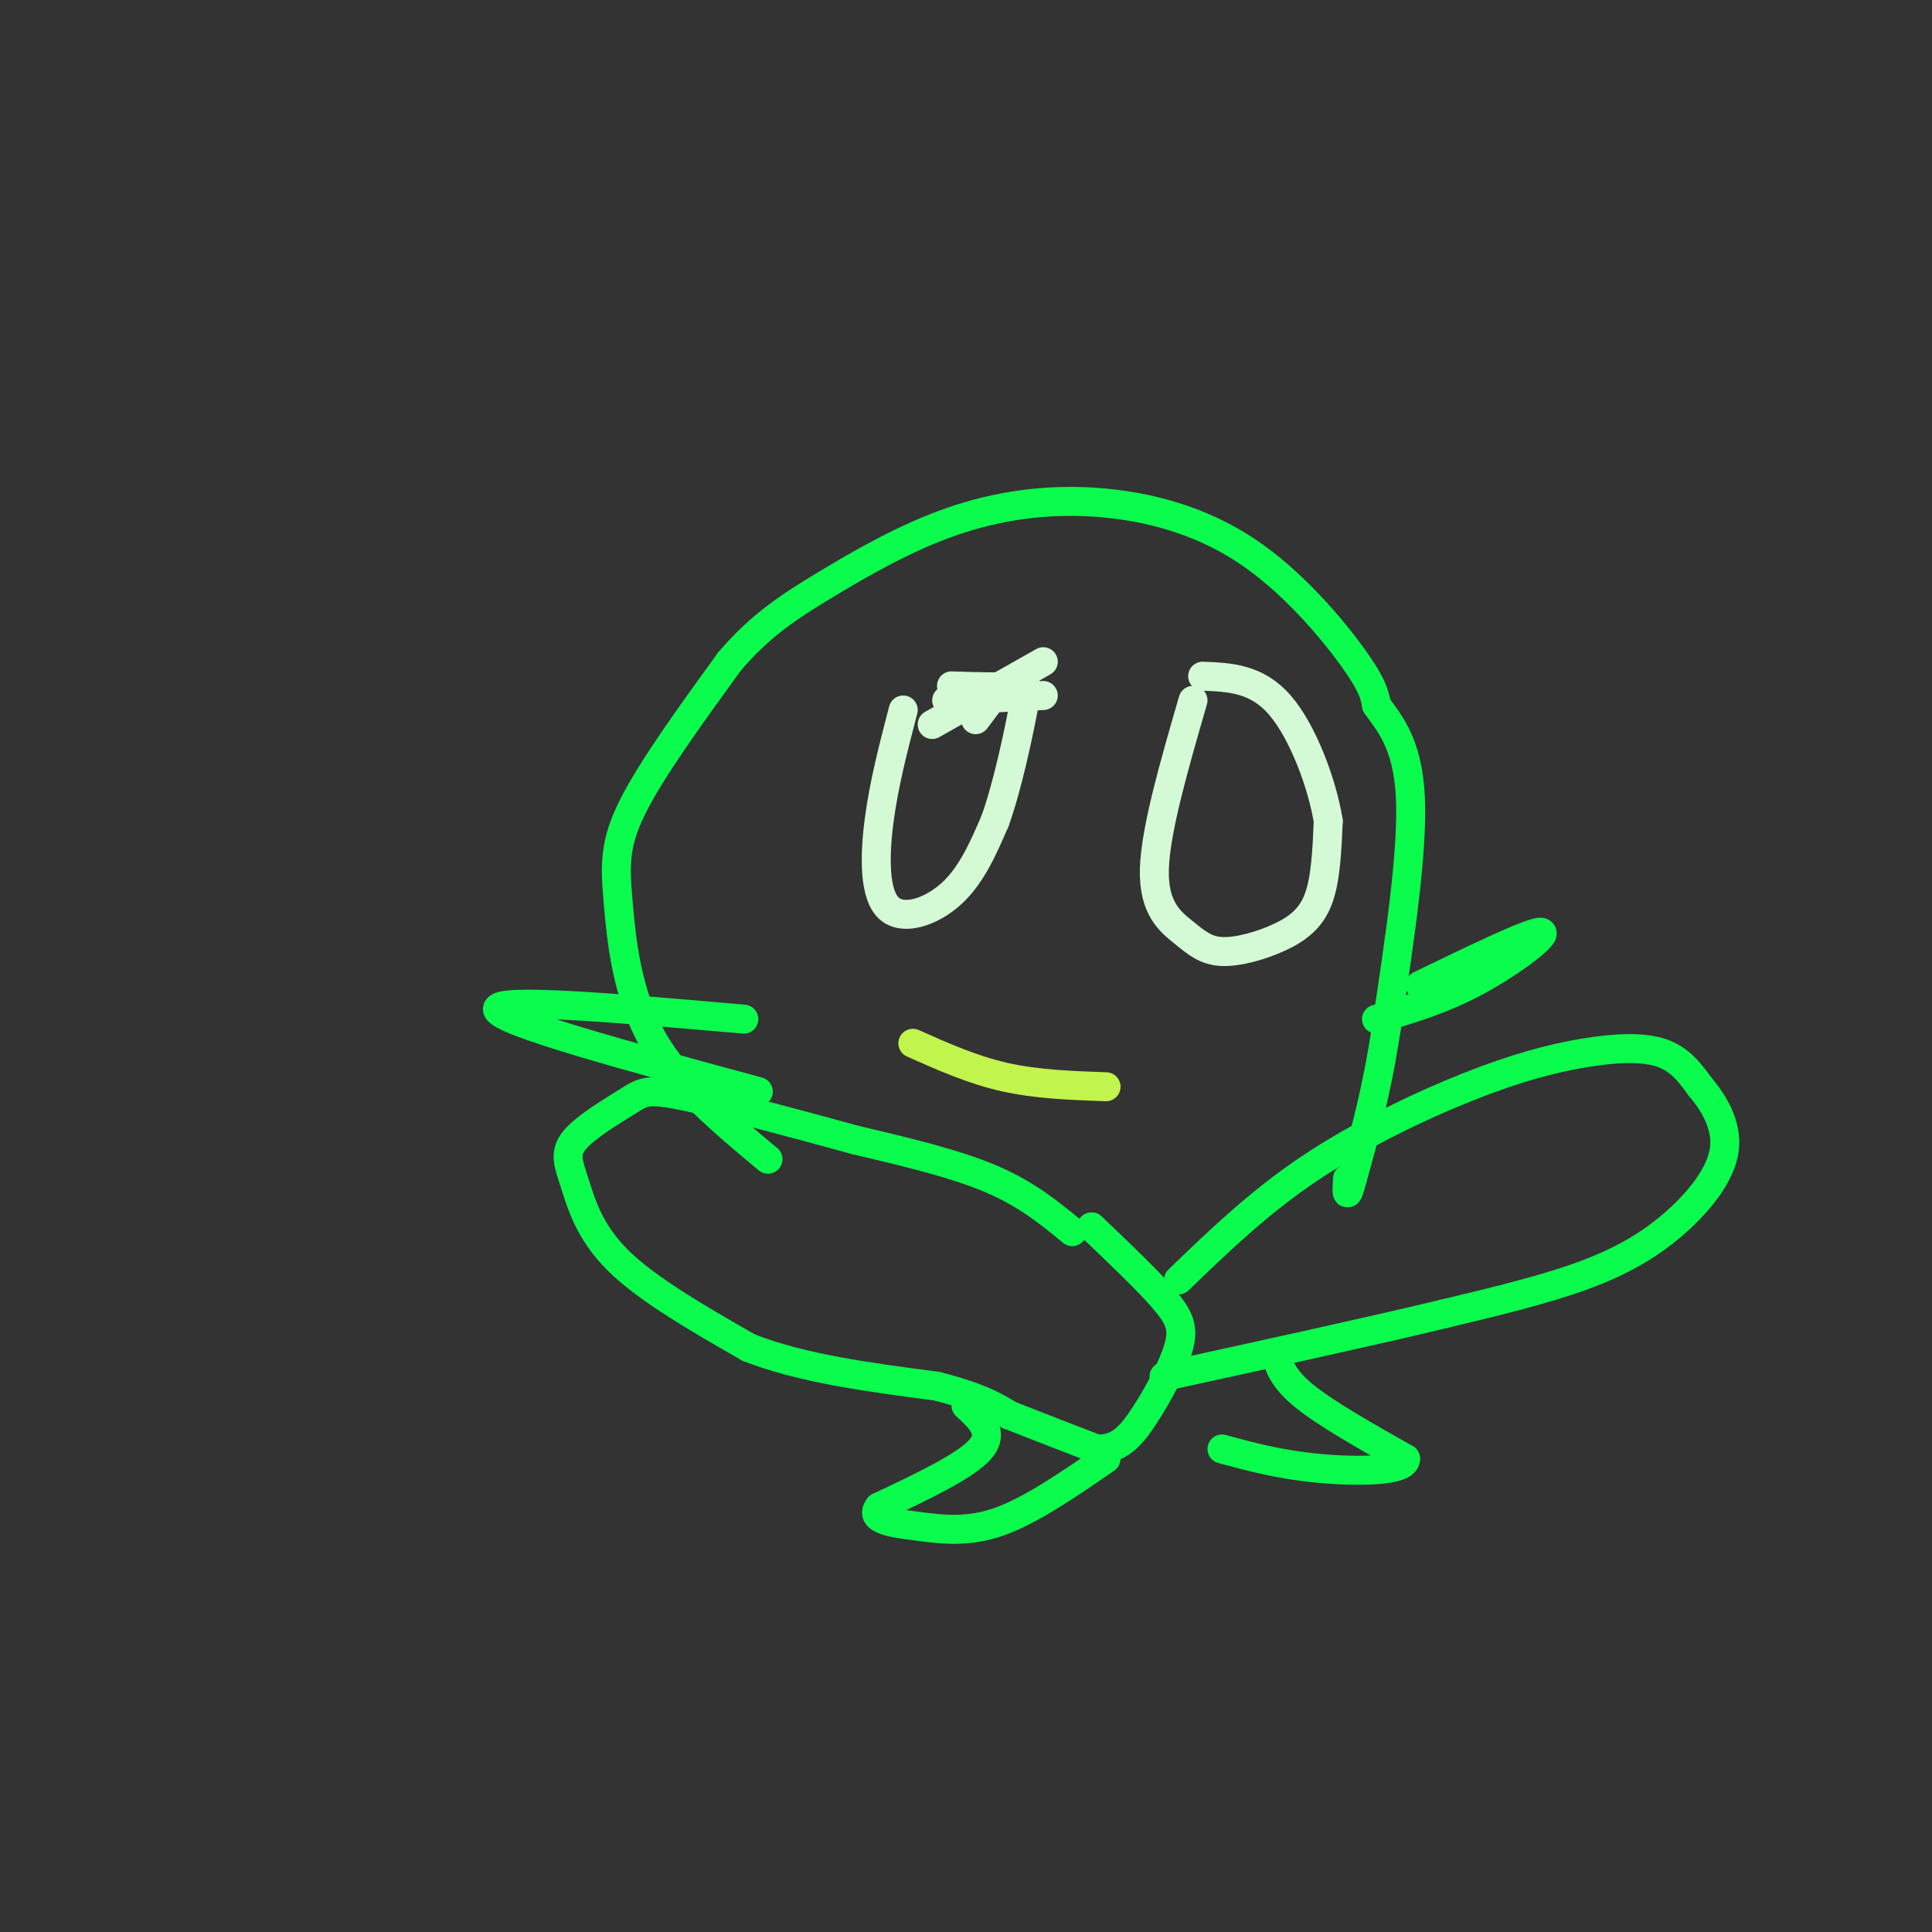 <svg viewBox='0 0 400 400' version='1.1' xmlns='http://www.w3.org/2000/svg' xmlns:xlink='http://www.w3.org/1999/xlink'><rect x="0" y="0" width="400" height="400" fill="#333333" stroke="none"/><g fill='none' stroke='#0AFC4D' stroke-width='6' stroke-linecap='round' stroke-linejoin='round'><path d='M159,240c-9.381,-7.815 -18.762,-15.631 -24,-25c-5.238,-9.369 -6.333,-20.292 -7,-28c-0.667,-7.708 -0.905,-12.202 3,-20c3.905,-7.798 11.952,-18.899 20,-30'/><path d='M151,137c6.423,-7.562 12.480,-11.466 20,-16c7.520,-4.534 16.501,-9.698 26,-13c9.499,-3.302 19.515,-4.741 30,-4c10.485,0.741 21.438,3.661 31,10c9.562,6.339 17.732,16.097 22,22c4.268,5.903 4.634,7.952 5,10'/><path d='M285,146c2.556,3.644 6.444,7.756 7,19c0.556,11.244 -2.222,29.622 -5,48'/><path d='M287,213c-2.000,13.167 -4.500,22.083 -7,31'/><path d='M280,244c-1.333,5.167 -1.167,2.583 -1,0'/><path d='M222,255c-4.750,-3.917 -9.500,-7.833 -17,-11c-7.500,-3.167 -17.750,-5.583 -28,-8'/><path d='M177,236c-11.705,-3.232 -26.969,-7.311 -35,-9c-8.031,-1.689 -8.829,-0.989 -12,1c-3.171,1.989 -8.716,5.265 -11,8c-2.284,2.735 -1.307,4.929 0,9c1.307,4.071 2.945,10.020 9,16c6.055,5.980 16.528,11.990 27,18'/><path d='M155,279c11.000,4.333 25.000,6.167 39,8'/><path d='M194,287c9.000,2.333 12.000,4.167 15,6'/><path d='M209,293c5.500,2.167 11.750,4.583 18,7'/><path d='M227,300c4.625,0.234 7.188,-2.679 10,-7c2.812,-4.321 5.872,-10.048 7,-14c1.128,-3.952 0.322,-6.129 -3,-10c-3.322,-3.871 -9.161,-9.435 -15,-15'/><path d='M244,265c8.287,-7.997 16.574,-15.994 27,-23c10.426,-7.006 22.990,-13.022 33,-17c10.010,-3.978 17.464,-5.917 24,-7c6.536,-1.083 12.153,-1.309 16,0c3.847,1.309 5.923,4.155 8,7'/><path d='M352,225c2.766,3.268 5.679,7.938 5,13c-0.679,5.062 -4.952,10.517 -10,15c-5.048,4.483 -10.871,7.995 -19,11c-8.129,3.005 -18.565,5.502 -29,8'/><path d='M299,272c-14.500,3.500 -36.250,8.250 -58,13'/><path d='M200,291c3.000,2.750 6.000,5.500 3,9c-3.000,3.500 -12.000,7.750 -21,12'/><path d='M182,312c-2.190,2.667 2.833,3.333 8,4c5.167,0.667 10.476,1.333 17,-1c6.524,-2.333 14.262,-7.667 22,-13'/><path d='M264,280c0.750,2.667 1.500,5.333 6,9c4.500,3.667 12.750,8.333 21,13'/><path d='M291,302c0.156,2.644 -9.956,2.756 -18,2c-8.044,-0.756 -14.022,-2.378 -20,-4'/><path d='M294,204c11.533,-5.578 23.067,-11.156 25,-11c1.933,0.156 -5.733,6.044 -13,10c-7.267,3.956 -14.133,5.978 -21,8'/><path d='M154,211c-25.750,-2.250 -51.500,-4.500 -51,-2c0.500,2.500 27.250,9.750 54,17'/></g>
<g fill='none' stroke='#D3FAD4' stroke-width='6' stroke-linecap='round' stroke-linejoin='round'><path d='M187,147c-2.006,7.685 -4.012,15.369 -5,23c-0.988,7.631 -0.958,15.208 2,18c2.958,2.792 8.845,0.798 13,-3c4.155,-3.798 6.577,-9.399 9,-15'/><path d='M206,170c2.714,-7.512 5.000,-18.792 6,-24c1.000,-5.208 0.714,-4.345 -2,-4c-2.714,0.345 -7.857,0.173 -13,0'/><path d='M247,145c-3.899,13.456 -7.798,26.912 -8,35c-0.202,8.088 3.294,10.808 6,13c2.706,2.192 4.622,3.856 8,4c3.378,0.144 8.217,-1.230 12,-3c3.783,-1.770 6.509,-3.934 8,-8c1.491,-4.066 1.745,-10.033 2,-16'/><path d='M275,170c-1.200,-7.556 -5.200,-18.444 -10,-24c-4.800,-5.556 -10.400,-5.778 -16,-6'/><path d='M216,144c0.000,0.000 -20.000,1.000 -20,1'/><path d='M205,145c0.000,0.000 -3.000,4.000 -3,4'/><path d='M216,137c0.000,0.000 -23.000,13.000 -23,13'/></g>
<g fill='none' stroke='#C1F44C' stroke-width='6' stroke-linecap='round' stroke-linejoin='round'><path d='M189,216c6.167,2.750 12.333,5.500 19,7c6.667,1.500 13.833,1.750 21,2'/></g>
</svg>